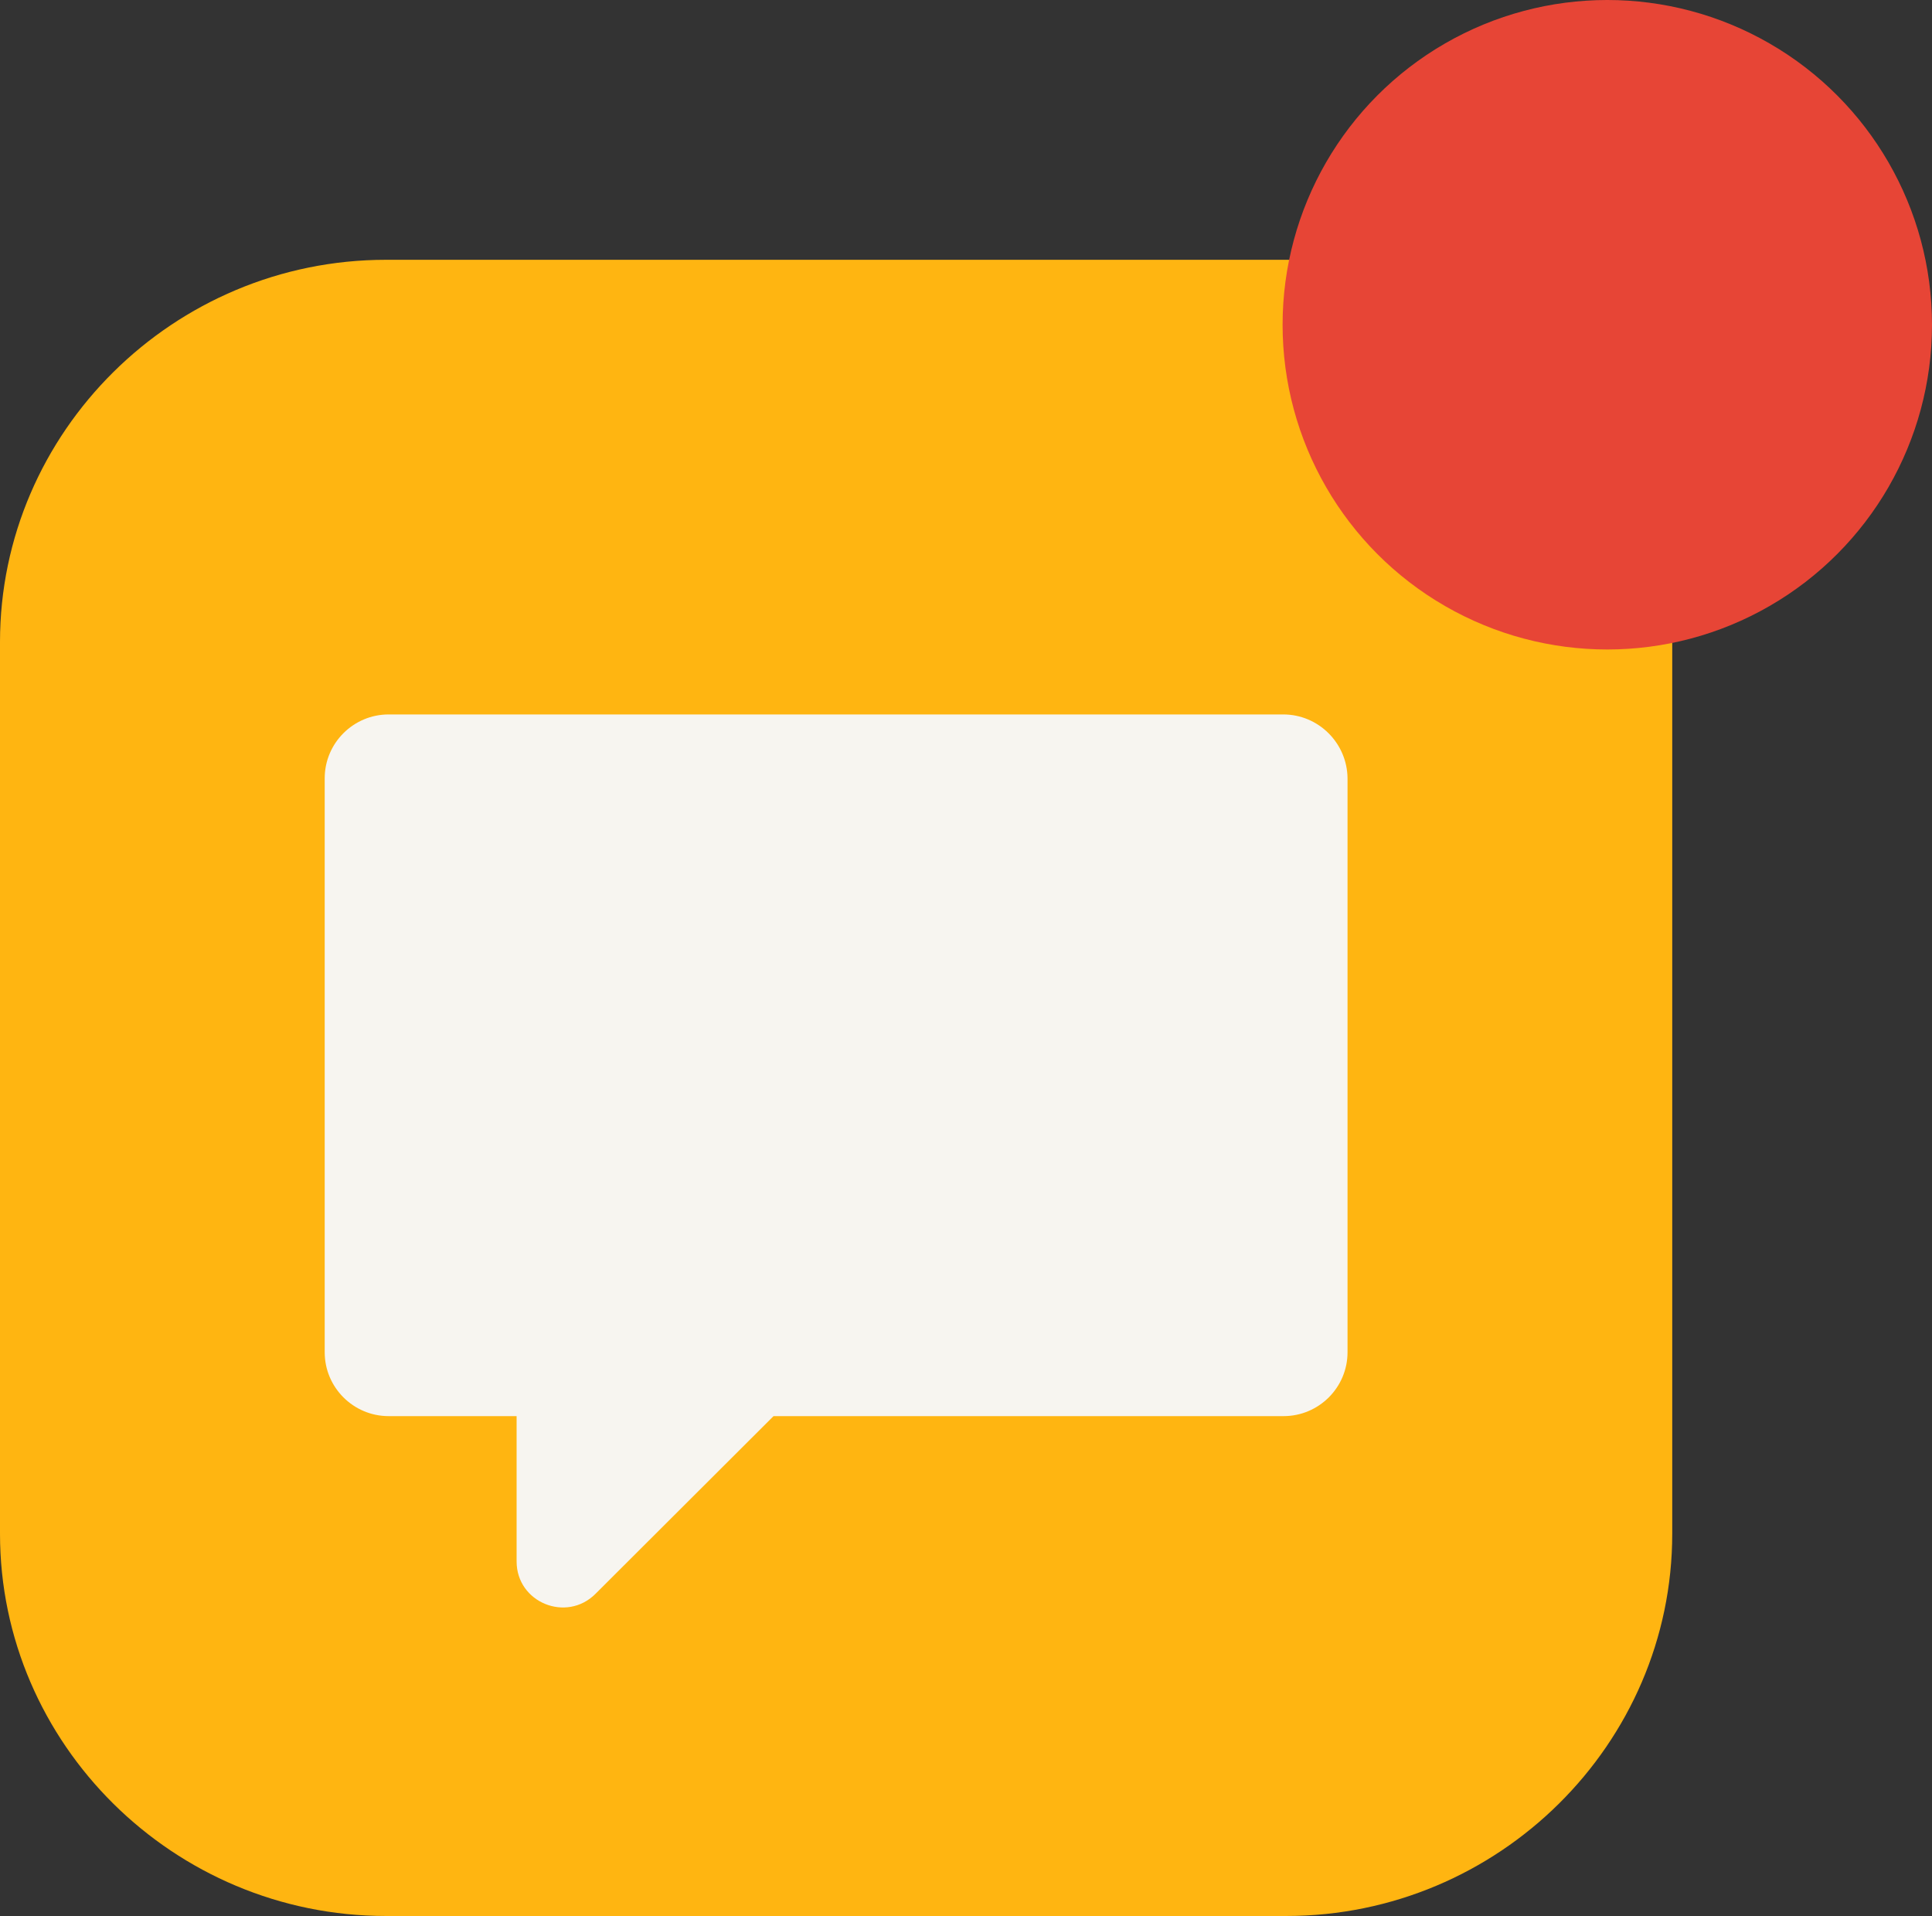 <?xml version="1.0" encoding="UTF-8"?>
<svg width="119px" height="118px" viewBox="0 0 119 118" version="1.1" xmlns="http://www.w3.org/2000/svg" xmlns:xlink="http://www.w3.org/1999/xlink">
    <rect x="0" y="0" width="119" height="118" fill="#333333" stroke="none"/>
    <!-- Generator: Sketch 63.1 (92452) - https://sketch.com -->
    <title>Group 35</title>
    <desc>Created with Sketch.</desc>
    <g id="LOB-FAQ-Page-Analysis" stroke="none" stroke-width="1" fill="none" fill-rule="evenodd">
        <g id="Group-35" transform="translate(-0.5, -0.7)" fill-rule="nonzero">
            <path d="M79.727,118.7 L24.273,118.7 C11.197,118.7 0.5,108.107 0.5,95.158 L0.5,40.242 C0.5,27.293 11.197,16.7 24.273,16.7 L79.727,16.7 C92.803,16.7 103.5,27.293 103.5,40.242 L103.5,95.158 C103.5,108.107 92.803,118.7 79.727,118.7 Z" id="Path" fill="#FFB511"></path>
            <path d="M79.539,44.7 L24.44,44.7 C22.268,44.7 20.5,46.464 20.5,48.632 L20.5,83.982 C20.5,86.15 22.268,87.915 24.44,87.915 L32.32,87.915 L32.32,96.864 C32.32,99.393 35.387,100.647 37.176,98.862 L48.145,87.915 L79.56,87.915 C81.732,87.915 83.5,86.15 83.5,83.982 L83.5,48.632 C83.479,46.464 81.711,44.7 79.539,44.7 Z" id="Path" fill="#F7F5F0"></path>
            <circle id="Oval" fill="#E74536" cx="99.5" cy="20.7" r="20"></circle>
        </g>
    </g>
</svg>